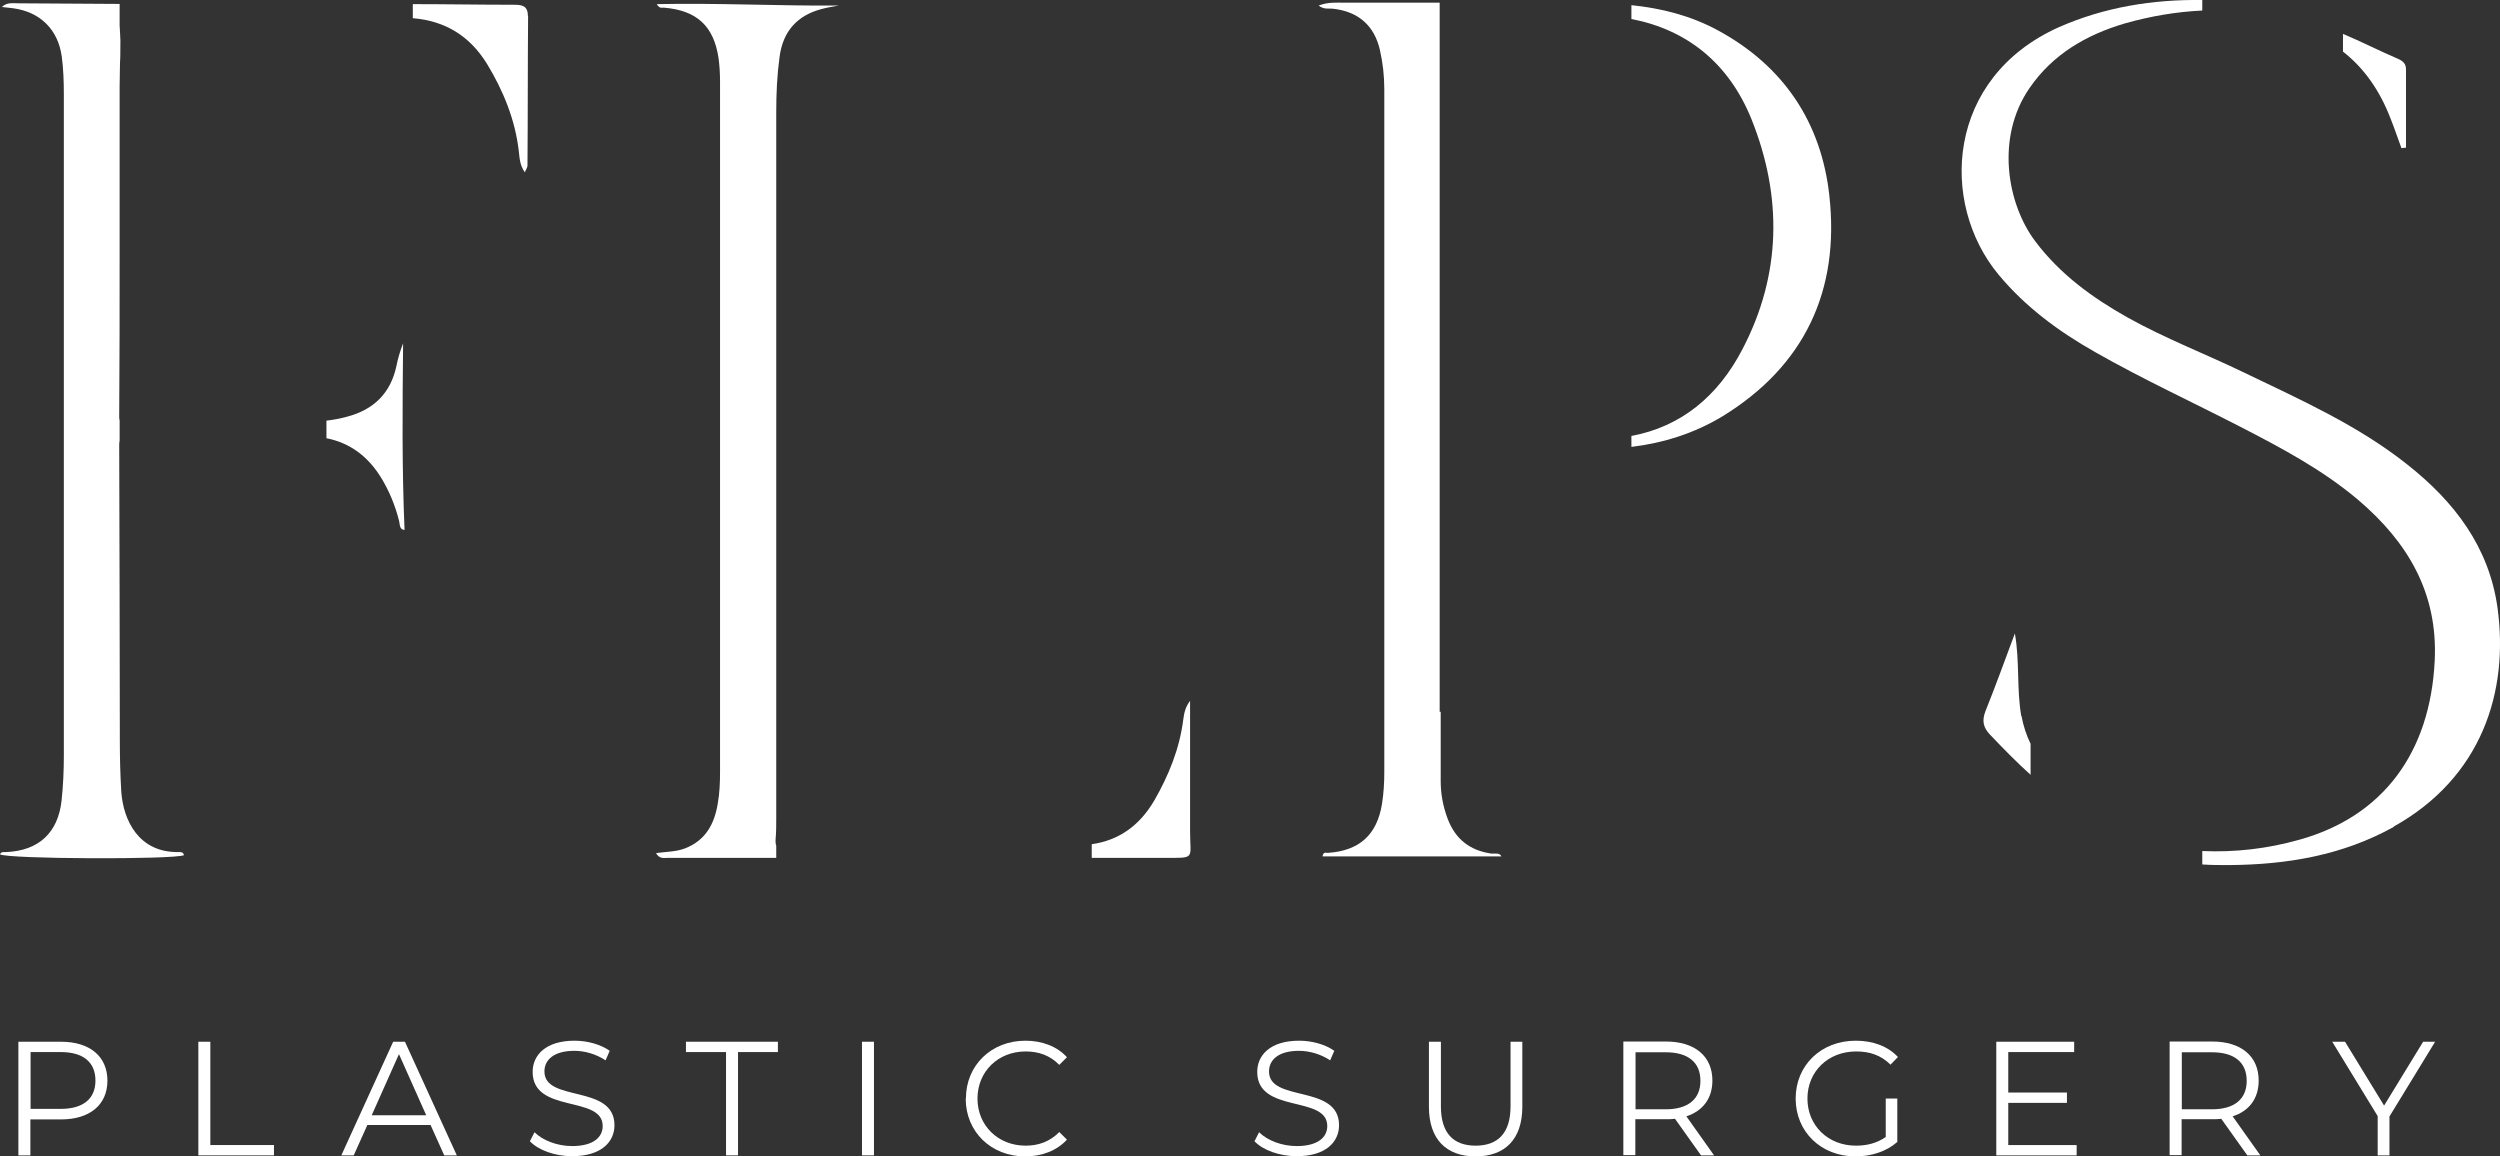 <?xml version="1.0" encoding="utf-8"?>
<svg xmlns="http://www.w3.org/2000/svg" id="Layer_1" data-name="Layer 1" viewBox="0 0 121 55.97">
  <rect x="0" y="0" width="121" height="55.97" fill="#333333" stroke="none"/>
  <defs>
    <style>
      .cls-1 {
        fill: #fff;
        stroke-width: 0px;
      }
    </style>
  </defs>
  <path class="cls-1" d="m72.23,41.32c-1.07-.14-1.79-.69-2.17-1.71-.22-.59-.33-1.19-.33-1.8,0-1.12,0-2.24,0-3.36h-.05V.13c-1.53,0-3.06,0-4.59,0-.4,0-.81-.04-1.27.14.27.2.48.13.68.15,1.23.13,2.02.81,2.29,2.01.14.62.21,1.25.21,1.88,0,11.02,0,22.04,0,33.06,0,.51-.03,1.03-.11,1.53-.24,1.51-1.1,2.28-2.63,2.38-.08,0-.21-.07-.25.17h8.66c-.1-.19-.28-.12-.42-.14h0Z"/>
  <path class="cls-1" d="m113.4,2.48v-.84c.9.38,1.78.83,2.67,1.21.25.11.38.25.38.5,0,1.26,0,2.53,0,3.8-.07,0-.15.01-.22.02-.18-.48-.34-.97-.53-1.44-.52-1.35-1.28-2.44-2.31-3.24h0Z"/>
  <path class="cls-1" d="m97.84,34.65c.09.49.24.94.44,1.35v1.5c-.69-.62-1.33-1.28-1.97-1.95-.33-.35-.39-.68-.21-1.14.5-1.24.95-2.5,1.42-3.75.24,1.36.08,2.68.31,4h0Z"/>
  <path class="cls-1" d="m115.86,40.02c-2.48,1.38-5.17,1.83-7.98,1.85-.43,0-.86,0-1.29-.03v-.65c1.59.07,3.15-.11,4.71-.55,4.04-1.13,6.32-4.21,6.54-8.66.16-3.28-1.3-5.74-3.71-7.79-1.73-1.46-3.71-2.51-5.71-3.54-2.33-1.2-4.72-2.3-7-3.6-1.77-1-3.39-2.19-4.7-3.77-2.86-3.46-2.53-9.51,2.92-11.96C101.86.34,104.2-.03,106.59,0v.51c-1.25.06-2.51.27-3.77.63-1.85.55-3.47,1.49-4.59,3.12-1.65,2.39-1.09,5.6.27,7.41,1.2,1.6,2.77,2.74,4.48,3.7,1.83,1.02,3.79,1.77,5.67,2.68,2.72,1.31,5.48,2.54,7.86,4.43,2.28,1.8,3.96,3.99,4.37,6.94.56,4.08-.78,8.22-5.03,10.59h0Z"/>
  <path class="cls-1" d="m8.91,41.39c-.51.22-8.54.19-8.91-.04.06-.15.2-.1.31-.11,1.57-.07,2.5-.94,2.67-2.49.08-.73.11-1.47.11-2.2V4.58c0-.62-.02-1.23-.1-1.84C2.81,1.43,1.95.58.64.4c-.19-.02-.37-.04-.55-.06.24-.24.54-.18.81-.18,1.63.01,3.26.02,4.89.03v.84s0,.09,0,.14c0,.02,0,.05,0,.07.07.97,0,1.95,0,2.92,0,2.67,0,5.33,0,8,0,2.66,0,5.33-.02,7.99,0,.07,0,.14.02.19v.98c-.01.05-.02.12-.02.2.02,4.76.02,9.53.03,14.29,0,.84.02,1.68.07,2.51.1,1.38.84,2.96,2.79,2.92.1,0,.21,0,.24.14h0Z"/>
  <path class="cls-1" d="m19.57,25.65c-.24-.03-.21-.25-.25-.42-.18-.73-.46-1.42-.85-2.07-.65-1.08-1.55-1.73-2.67-1.95v-.85c.33-.04.66-.1.99-.19,1.3-.34,2.12-1.14,2.4-2.47.07-.36.18-.72.32-1.08-.03,3.01-.06,6.01.07,9.02Z"/>
  <path class="cls-1" d="m25.56.78c-.02,2.41-.01,4.83-.03,7.24,0,.07-.05.14-.13.32-.25-.36-.25-.7-.29-1.03-.18-1.53-.75-2.92-1.54-4.22-.84-1.36-2.03-2.08-3.59-2.21V.2c1.62,0,3.25.03,4.87.03.4,0,.7.03.7.55h0Z"/>
  <path class="cls-1" d="m40.59.27c-.27.05-.54.09-.8.16-1.21.31-1.9,1.09-2.06,2.33-.12.88-.16,1.77-.16,2.66,0,8.84,0,17.68,0,26.52v7.68c0,.33,0,.66-.03.99-.01.14,0,.24.03.32v.59h-1.11c-1.38,0-2.75,0-4.13,0-.19,0-.41.07-.58-.23.51-.07.97-.06,1.41-.23,1-.39,1.42-1.19,1.58-2.17.09-.5.11-1.02.11-1.53,0-11.14,0-22.27,0-33.4,0-.38-.02-.75-.07-1.13-.23-1.57-1.05-2.33-2.66-2.46-.09,0-.21.05-.33-.17,2.97-.06,5.88.09,8.8.07h0Z"/>
  <path class="cls-1" d="m56.29,41.52h-3.45v-.66c1.33-.19,2.32-.91,3.03-2.12.7-1.22,1.22-2.5,1.4-3.91.04-.31.1-.61.33-.91v.8c0,1.84,0,3.68,0,5.52,0,1.37.3,1.28-1.3,1.28Z"/>
  <path class="cls-1" d="m5.79,4.17c0,2.67,0,5.33,0,8V1.18s0,.05,0,.07c.07.97,0,1.95,0,2.92h0Z"/>
  <path class="cls-1" d="m88.54,9.46c-.39-3.53-2.21-6.27-5.41-8-1.32-.71-2.72-1.06-4.17-1.21v.67c2.7.52,4.73,2.15,5.82,4.87,1.49,3.73,1.44,7.5-.44,11.1-1.18,2.28-2.97,3.76-5.38,4.21v.53c1.55-.19,3.03-.65,4.39-1.47,4.01-2.45,5.7-6.12,5.19-10.69h0Z"/>
  <path class="cls-1" d="m5.2,52.3c0,1.17-.85,1.88-2.25,1.88h-1.48v1.74h-.58v-5.5h2.06c1.4,0,2.25.71,2.25,1.89h0Zm-.58,0c0-.88-.58-1.38-1.68-1.38h-1.46v2.75h1.46c1.1,0,1.68-.5,1.68-1.37Z"/>
  <path class="cls-1" d="m9.6,50.42h.58v5h3.08v.5h-3.66v-5.5Z"/>
  <path class="cls-1" d="m20.84,54.45h-3.06l-.66,1.47h-.6l2.51-5.5h.57l2.51,5.5h-.61l-.66-1.47h0Zm-.21-.47l-1.32-2.96-1.32,2.96h2.64Z"/>
  <path class="cls-1" d="m25.64,55.25l.23-.45c.39.39,1.09.67,1.82.67,1.03,0,1.48-.43,1.48-.97,0-1.51-3.39-.58-3.39-2.62,0-.81.63-1.51,2.03-1.51.62,0,1.27.18,1.7.49l-.2.46c-.47-.31-1.02-.46-1.51-.46-1.01,0-1.45.45-1.45,1,0,1.51,3.39.6,3.39,2.6,0,.81-.64,1.5-2.05,1.5-.83,0-1.63-.29-2.04-.72Z"/>
  <path class="cls-1" d="m35.13,50.92h-1.93v-.5h4.45v.5h-1.93v5h-.58v-5Z"/>
  <path class="cls-1" d="m41.72,50.42h.58v5.5h-.58v-5.5Z"/>
  <path class="cls-1" d="m46.75,53.17c0-1.61,1.23-2.8,2.88-2.8.8,0,1.53.27,2.01.8l-.37.37c-.45-.46-1-.65-1.63-.65-1.33,0-2.33.97-2.33,2.28s1,2.28,2.33,2.28c.63,0,1.18-.2,1.63-.66l.37.37c-.49.53-1.21.81-2.02.81-1.65,0-2.88-1.19-2.88-2.8h0Z"/>
  <path class="cls-1" d="m60.71,55.25l.23-.45c.39.39,1.09.67,1.82.67,1.03,0,1.48-.43,1.48-.97,0-1.51-3.39-.58-3.39-2.62,0-.81.63-1.51,2.03-1.51.62,0,1.27.18,1.7.49l-.2.46c-.47-.31-1.02-.46-1.51-.46-1.01,0-1.45.45-1.45,1,0,1.51,3.39.6,3.39,2.6,0,.81-.64,1.5-2.05,1.5-.83,0-1.63-.29-2.04-.72Z"/>
  <path class="cls-1" d="m69.16,53.57v-3.15h.58v3.13c0,1.3.61,1.9,1.68,1.9s1.69-.6,1.69-1.9v-3.13h.57v3.15c0,1.58-.85,2.4-2.26,2.4s-2.26-.82-2.26-2.4h0Z"/>
  <path class="cls-1" d="m82.33,55.92l-1.26-1.77c-.14.02-.28.02-.44.02h-1.48v1.74h-.58v-5.5h2.06c1.4,0,2.25.71,2.25,1.89,0,.86-.46,1.47-1.26,1.73l1.34,1.89h-.64Zm-.03-3.61c0-.88-.58-1.38-1.68-1.38h-1.46v2.76h1.46c1.1,0,1.68-.51,1.68-1.37Z"/>
  <path class="cls-1" d="m91.27,53.17h.56v2.1c-.52.46-1.26.7-2.02.7-1.67,0-2.9-1.19-2.9-2.8s1.23-2.8,2.91-2.8c.83,0,1.56.27,2.04.79l-.36.37c-.46-.46-1.01-.64-1.66-.64-1.36,0-2.36.97-2.36,2.28s1,2.28,2.35,2.28c.53,0,1.01-.12,1.44-.42v-1.86Z"/>
  <path class="cls-1" d="m100.51,55.42v.5h-3.89v-5.5h3.77v.5h-3.19v1.96h2.84v.5h-2.84v2.04h3.31Z"/>
  <path class="cls-1" d="m108.77,55.92l-1.26-1.77c-.14.02-.28.02-.44.02h-1.48v1.74h-.58v-5.5h2.06c1.4,0,2.25.71,2.25,1.89,0,.86-.45,1.47-1.26,1.73l1.34,1.89h-.64Zm-.03-3.61c0-.88-.58-1.38-1.68-1.38h-1.46v2.76h1.46c1.1,0,1.68-.51,1.68-1.37Z"/>
  <path class="cls-1" d="m115.65,54.02v1.9h-.57v-1.9l-2.2-3.6h.62l1.89,3.09,1.89-3.09h.58l-2.2,3.6h0Z"/>
</svg>